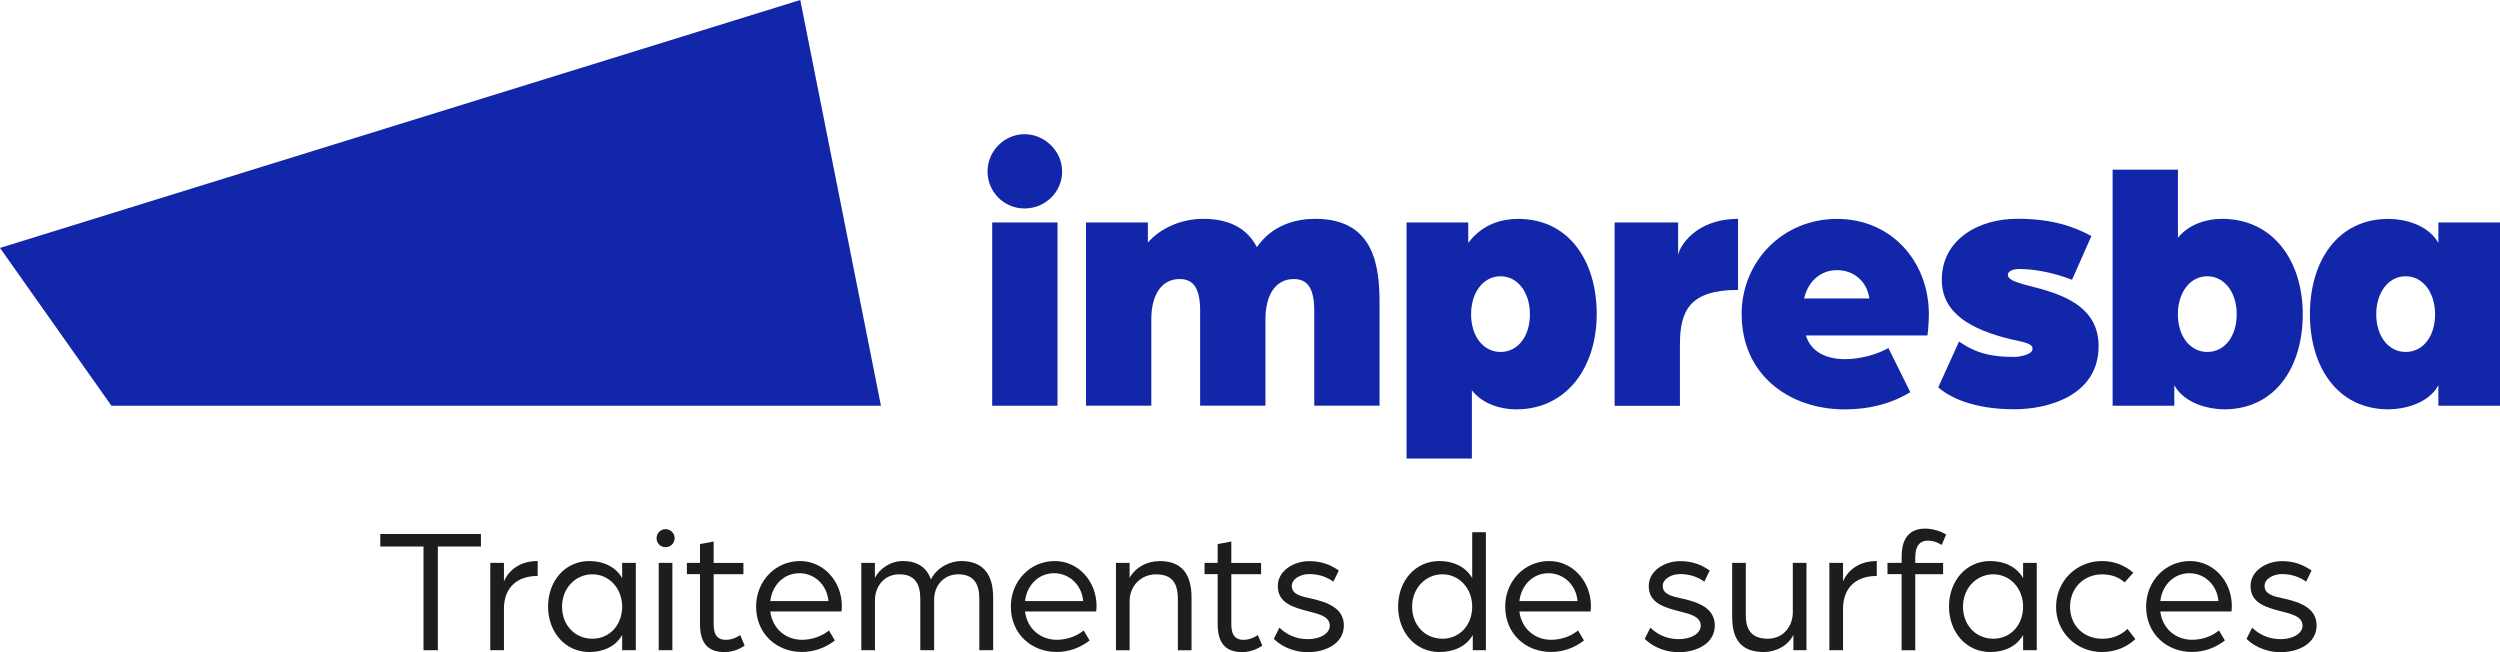 <?xml version="1.0" encoding="UTF-8"?><svg id="uuid-8eb159bd-9ca3-44ae-8d5a-d870bcfabad0" xmlns="http://www.w3.org/2000/svg" viewBox="0 0 440.97 115.01"><g id="uuid-9c5f7e58-0473-45b7-be35-ee31dde9451a"><path d="M155.39,71.57H19.66L0,43.73S94.17,14.56,141.16,0l14.23,71.57" fill="#1226aa" fill-rule="evenodd" stroke-width="0"/><path d="M174.19,30.25c0-3.61,2.97-6.58,6.52-6.58s6.64,2.97,6.64,6.58-2.97,6.52-6.64,6.52-6.52-2.97-6.52-6.52ZM175.01,39.24h11.52v32.33h-11.52v-32.33Z" fill="#1226aa" stroke-width="0"/><path d="M191.59,39.24h10.88v3.54c2.4-2.72,6.14-4.18,9.74-4.18,5.19,0,7.97,2.09,9.49,5,2.78-4.05,7.09-5,10.31-5,10.44,0,11.33,8.42,11.33,14.93v18.03h-11.52v-16.71c0-3.86-1.08-5.63-3.61-5.63-3.42,0-5,3.1-5,7.09v15.25h-11.52v-16.71c0-3.86-1.08-5.63-3.61-5.63-3.42,0-5,3.1-5,7.09v15.25h-11.52v-32.33Z" fill="#1226aa" stroke-width="0"/><path d="M248.1,39.24h10.88v3.61c2.59-3.48,6.2-4.24,8.8-4.24,8.99,0,13.86,7.47,13.86,16.77s-5.19,16.83-14.24,16.83c-2.59,0-5.82-.89-7.78-3.35v12.02h-11.52v-41.64ZM269.86,55.44c0-3.86-2.15-6.71-5.19-6.71s-5.19,2.85-5.19,6.71,2.15,6.64,5.19,6.64,5.19-2.72,5.19-6.64Z" fill="#1226aa" stroke-width="0"/><path d="M284.8,39.24h11.2v5.76c.19-1.39,2.97-6.39,10.57-6.39v12.53c-8.35,0-10.25,3.48-10.25,9.56v10.88h-11.52v-32.33Z" fill="#1226aa" stroke-width="0"/><path d="M307.2,55.44c0-9.37,7.28-16.83,16.83-16.83s16.2,7.47,16.2,16.83c0,1.96-.25,3.73-.25,3.73h-21.45c.95,3.04,3.8,4.18,6.9,4.18,2.72,0,5.63-.82,7.66-1.96l3.86,7.78c-3.61,2.21-7.59,3.04-11.58,3.04-9.81,0-18.16-6.14-18.16-16.77ZM329.73,52.65c-.38-2.97-2.72-5-5.69-5s-5.13,2.02-5.82,5h11.52Z" fill="#1226aa" stroke-width="0"/><path d="M341.88,68.34l3.67-8.1c2.53,1.71,4.87,2.72,9.81,2.72.13,0,3.16-.19,3.16-1.46,0-1.01-1.9-1.2-3.8-1.65-7.02-1.71-12.21-4.56-12.21-10.5,0-7.09,6.45-10.76,13.29-10.76,6.26,0,10,1.39,13.1,3.04l-3.42,7.72c-3.73-1.46-7.15-1.9-9.3-1.9-1.14,0-2.02.38-2.02,1.01,0,1.2,2.72,1.65,5.95,2.53,4.56,1.33,10.06,3.54,10.06,10.06,0,8.67-8.8,11.14-14.87,11.14-7.4,0-11.52-2.21-13.42-3.86Z" fill="#1226aa" stroke-width="0"/><path d="M383.52,67.96v3.61h-10.88V29.93h11.52v12.02c1.96-2.47,5.19-3.35,7.78-3.35,9.05,0,14.24,7.47,14.24,16.83s-4.87,16.77-13.86,16.77c-2.59,0-6.96-.95-8.8-4.24ZM394.53,55.44c0-3.86-2.15-6.71-5.19-6.71s-5.19,2.85-5.19,6.71,2.15,6.64,5.19,6.64,5.19-2.72,5.19-6.64Z" fill="#1226aa" stroke-width="0"/><path d="M407.44,55.44c0-9.37,4.87-16.83,13.86-16.83,2.59,0,6.9.89,8.8,4.24v-3.61h10.88v32.33h-10.88v-3.61c-1.77,3.29-6.2,4.24-8.8,4.24-8.99,0-13.86-7.47-13.86-16.77ZM429.52,55.44c0-3.86-2.15-6.71-5.19-6.71s-5.19,2.85-5.19,6.71,2.15,6.64,5.19,6.64,5.19-2.72,5.19-6.64Z" fill="#1226aa" stroke-width="0"/><path d="M74.71,96.4h-7.63v-2.21h17.75v2.21h-7.6v18.29h-2.53v-18.29Z" fill="#1d1d1b" stroke-width="0"/><path d="M86.48,99.28h2.41v3.26c.89-2.03,2.88-3.58,5.95-3.58v2.63c-3.61,0-5.95,2.03-5.95,5.79v7.31h-2.41v-15.41Z" fill="#1d1d1b" stroke-width="0"/><path d="M96.67,107c0-4.53,3.01-8.04,7.28-8.04,2.47,0,4.65,1.01,5.79,3.01v-2.69h2.41v15.41h-2.41v-2.69c-1.14,2.03-3.32,3.01-5.79,3.01-4.27,0-7.28-3.54-7.28-8.01ZM109.74,107c0-3.23-2.31-5.7-5.25-5.7s-5.35,2.41-5.35,5.7,2.28,5.66,5.35,5.66,5.25-2.44,5.25-5.66Z" fill="#1d1d1b" stroke-width="0"/><path d="M115.81,94.94c0-.89.7-1.61,1.58-1.61s1.61.73,1.61,1.61-.73,1.58-1.61,1.58-1.58-.7-1.58-1.58ZM116.19,99.28h2.41v15.41h-2.41v-15.41Z" fill="#1d1d1b" stroke-width="0"/><path d="M123.47,110.07v-8.8h-2.31v-1.99h2.31v-3.32l2.41-.44v3.77h5.25v1.99h-5.25v8.86c0,2.12.92,2.72,2.15,2.72,1.42,0,2.53-.85,2.53-.85l.79,1.87c-.6.41-1.87,1.14-3.54,1.14-2.72,0-4.34-1.33-4.34-4.94Z" fill="#1d1d1b" stroke-width="0"/><path d="M133.37,107c0-4.46,3.35-8.04,7.75-8.04,4.11,0,7.37,3.54,7.37,7.94,0,.44-.06.92-.06.95h-12.56c.38,3.07,2.75,5,5.6,5,1.74,0,3.48-.6,4.75-1.65l1.04,1.77c-1.65,1.3-3.7,2.03-5.82,2.03-4.37,0-8.07-3.13-8.07-8.01ZM146.13,106.02c-.25-2.85-2.44-4.91-5.13-4.91s-4.78,2.03-5.13,4.91h10.25Z" fill="#1d1d1b" stroke-width="0"/><path d="M151.91,99.28h2.41v2.66c.85-1.68,2.78-2.98,4.94-2.98,2.47,0,4.21,1.08,4.94,3.26,1.11-2.25,3.51-3.26,5.32-3.26,3.7,0,5.66,2.15,5.66,6.39v9.34h-2.44v-9.02c0-2.63-.92-4.37-3.73-4.37-2.6,0-4.24,2.09-4.24,4.4v8.99h-2.44v-9.02c0-2.63-.92-4.37-3.7-4.37s-4.3,2.28-4.3,4.53v8.86h-2.41v-15.41Z" fill="#1d1d1b" stroke-width="0"/><path d="M178.3,107c0-4.46,3.35-8.04,7.75-8.04,4.11,0,7.37,3.54,7.37,7.94,0,.44-.06.92-.06.95h-12.56c.38,3.07,2.75,5,5.6,5,1.74,0,3.48-.6,4.75-1.65l1.04,1.77c-1.65,1.3-3.7,2.03-5.82,2.03-4.37,0-8.07-3.13-8.07-8.01ZM191.06,106.02c-.25-2.85-2.44-4.91-5.13-4.91s-4.78,2.03-5.13,4.91h10.25Z" fill="#1d1d1b" stroke-width="0"/><path d="M196.84,99.28h2.41v2.63c1.08-1.87,3.07-2.94,5.35-2.94,3.86,0,5.57,2.34,5.57,6.39v9.34h-2.41v-9.02c0-2.85-1.04-4.37-3.83-4.37s-4.68,2.15-4.68,4.72v8.67h-2.41v-15.41Z" fill="#1d1d1b" stroke-width="0"/><path d="M214.78,110.07v-8.8h-2.31v-1.99h2.31v-3.32l2.41-.44v3.77h5.25v1.99h-5.25v8.86c0,2.12.92,2.72,2.15,2.72,1.42,0,2.53-.85,2.53-.85l.79,1.87c-.6.41-1.87,1.14-3.54,1.14-2.72,0-4.34-1.33-4.34-4.94Z" fill="#1d1d1b" stroke-width="0"/><path d="M224.69,112.67l.98-1.96c1.14,1.11,2.79,2.03,5.03,2.03,2.12,0,3.86-.98,3.86-2.37,0-1.61-1.87-2.06-3.73-2.53-2.85-.73-5.44-1.52-5.44-4.46,0-2.78,2.91-4.4,5.51-4.4,2.12,0,3.67.57,5.25,1.65l-.95,1.96c-1.3-.89-2.66-1.33-4.27-1.33s-3.07.89-3.07,2.09c0,1.52,1.71,1.87,3.51,2.25,2.79.63,5.67,1.68,5.67,4.72,0,3.26-3.32,4.72-6.33,4.72s-5.13-1.42-6.01-2.34Z" fill="#1d1d1b" stroke-width="0"/><path d="M246.61,107c0-4.53,3.01-8.04,7.28-8.04,2.47,0,4.65,1.01,5.79,3.01v-8.1h2.41v20.82h-2.31v-2.69c-1.14,2.03-3.39,3.01-5.89,3.01-4.27,0-7.28-3.54-7.28-8.01ZM259.68,107c0-3.23-2.31-5.7-5.25-5.7s-5.35,2.41-5.35,5.7,2.28,5.66,5.35,5.66,5.25-2.44,5.25-5.66Z" fill="#1d1d1b" stroke-width="0"/><path d="M265.5,107c0-4.46,3.35-8.04,7.75-8.04,4.11,0,7.37,3.54,7.37,7.94,0,.44-.06.92-.06.95h-12.56c.38,3.07,2.75,5,5.6,5,1.74,0,3.48-.6,4.75-1.65l1.04,1.77c-1.65,1.3-3.7,2.03-5.82,2.03-4.37,0-8.07-3.13-8.07-8.01ZM278.26,106.02c-.25-2.85-2.44-4.91-5.13-4.91s-4.78,2.03-5.13,4.91h10.25Z" fill="#1d1d1b" stroke-width="0"/><path d="M290.12,112.67l.98-1.96c1.14,1.11,2.79,2.03,5.03,2.03,2.12,0,3.86-.98,3.86-2.37,0-1.61-1.87-2.06-3.73-2.53-2.85-.73-5.44-1.52-5.44-4.46,0-2.78,2.91-4.4,5.51-4.4,2.12,0,3.67.57,5.25,1.65l-.95,1.96c-1.3-.89-2.66-1.33-4.27-1.33s-3.07.89-3.07,2.09c0,1.52,1.71,1.87,3.51,2.25,2.79.63,5.67,1.68,5.67,4.72,0,3.26-3.32,4.72-6.33,4.72s-5.13-1.42-6.01-2.34Z" fill="#1d1d1b" stroke-width="0"/><path d="M305.53,108.9v-9.62h2.41v9.3c0,2.88,1.39,4.08,3.89,4.08,2.79,0,4.4-2.28,4.4-4.65v-8.73h2.41v15.41h-2.31v-2.72c-.95,1.99-3.17,3.04-5.19,3.04-3.8,0-5.6-1.99-5.6-6.11Z" fill="#1d1d1b" stroke-width="0"/><path d="M322.68,99.28h2.41v3.26c.89-2.03,2.88-3.58,5.95-3.58v2.63c-3.61,0-5.95,2.03-5.95,5.79v7.31h-2.41v-15.41Z" fill="#1d1d1b" stroke-width="0"/><path d="M335.43,101.27h-2.5v-1.99h2.5v-1.17c0-3.83,2.03-4.87,4.15-4.87,1.52,0,2.94.57,3.7,1.04l-.79,1.84c-.32-.19-1.23-.76-2.41-.76s-2.25.6-2.25,3.01v.92h4.91v1.99h-4.91v13.42h-2.41v-13.42Z" fill="#1d1d1b" stroke-width="0"/><path d="M343.78,107c0-4.53,3.01-8.04,7.28-8.04,2.47,0,4.65,1.01,5.79,3.01v-2.69h2.41v15.41h-2.41v-2.69c-1.14,2.03-3.32,3.01-5.79,3.01-4.27,0-7.28-3.54-7.28-8.01ZM356.85,107c0-3.23-2.31-5.7-5.25-5.7s-5.35,2.41-5.35,5.7,2.28,5.66,5.35,5.66,5.25-2.44,5.25-5.66Z" fill="#1d1d1b" stroke-width="0"/><path d="M362.67,107c0-4.49,3.58-8.04,8.1-8.04,2.12,0,4.05.76,5.51,2.06l-1.52,1.71c-.95-.89-2.34-1.42-3.96-1.42-3.23,0-5.67,2.41-5.67,5.7s2.34,5.66,5.73,5.66c1.74,0,3.32-.66,4.4-1.74l1.39,1.8c-1.49,1.42-3.58,2.28-5.89,2.28-4.53,0-8.1-3.51-8.1-8.01Z" fill="#1d1d1b" stroke-width="0"/><path d="M378.55,107c0-4.46,3.35-8.04,7.75-8.04,4.11,0,7.37,3.54,7.37,7.94,0,.44-.06.92-.06.95h-12.56c.38,3.07,2.75,5,5.6,5,1.74,0,3.48-.6,4.75-1.65l1.04,1.77c-1.65,1.3-3.7,2.03-5.82,2.03-4.37,0-8.07-3.13-8.07-8.01ZM391.31,106.02c-.25-2.85-2.44-4.91-5.13-4.91s-4.78,2.03-5.13,4.91h10.25Z" fill="#1d1d1b" stroke-width="0"/><path d="M396.27,112.67l.98-1.96c1.14,1.11,2.79,2.03,5.03,2.03,2.12,0,3.86-.98,3.86-2.37,0-1.61-1.87-2.06-3.73-2.53-2.85-.73-5.44-1.52-5.44-4.46,0-2.78,2.91-4.4,5.51-4.4,2.12,0,3.67.57,5.25,1.65l-.95,1.96c-1.3-.89-2.66-1.33-4.27-1.33s-3.07.89-3.07,2.09c0,1.52,1.71,1.87,3.51,2.25,2.79.63,5.67,1.68,5.67,4.72,0,3.26-3.32,4.72-6.33,4.72s-5.13-1.42-6.01-2.34Z" fill="#1d1d1b" stroke-width="0"/></g></svg>